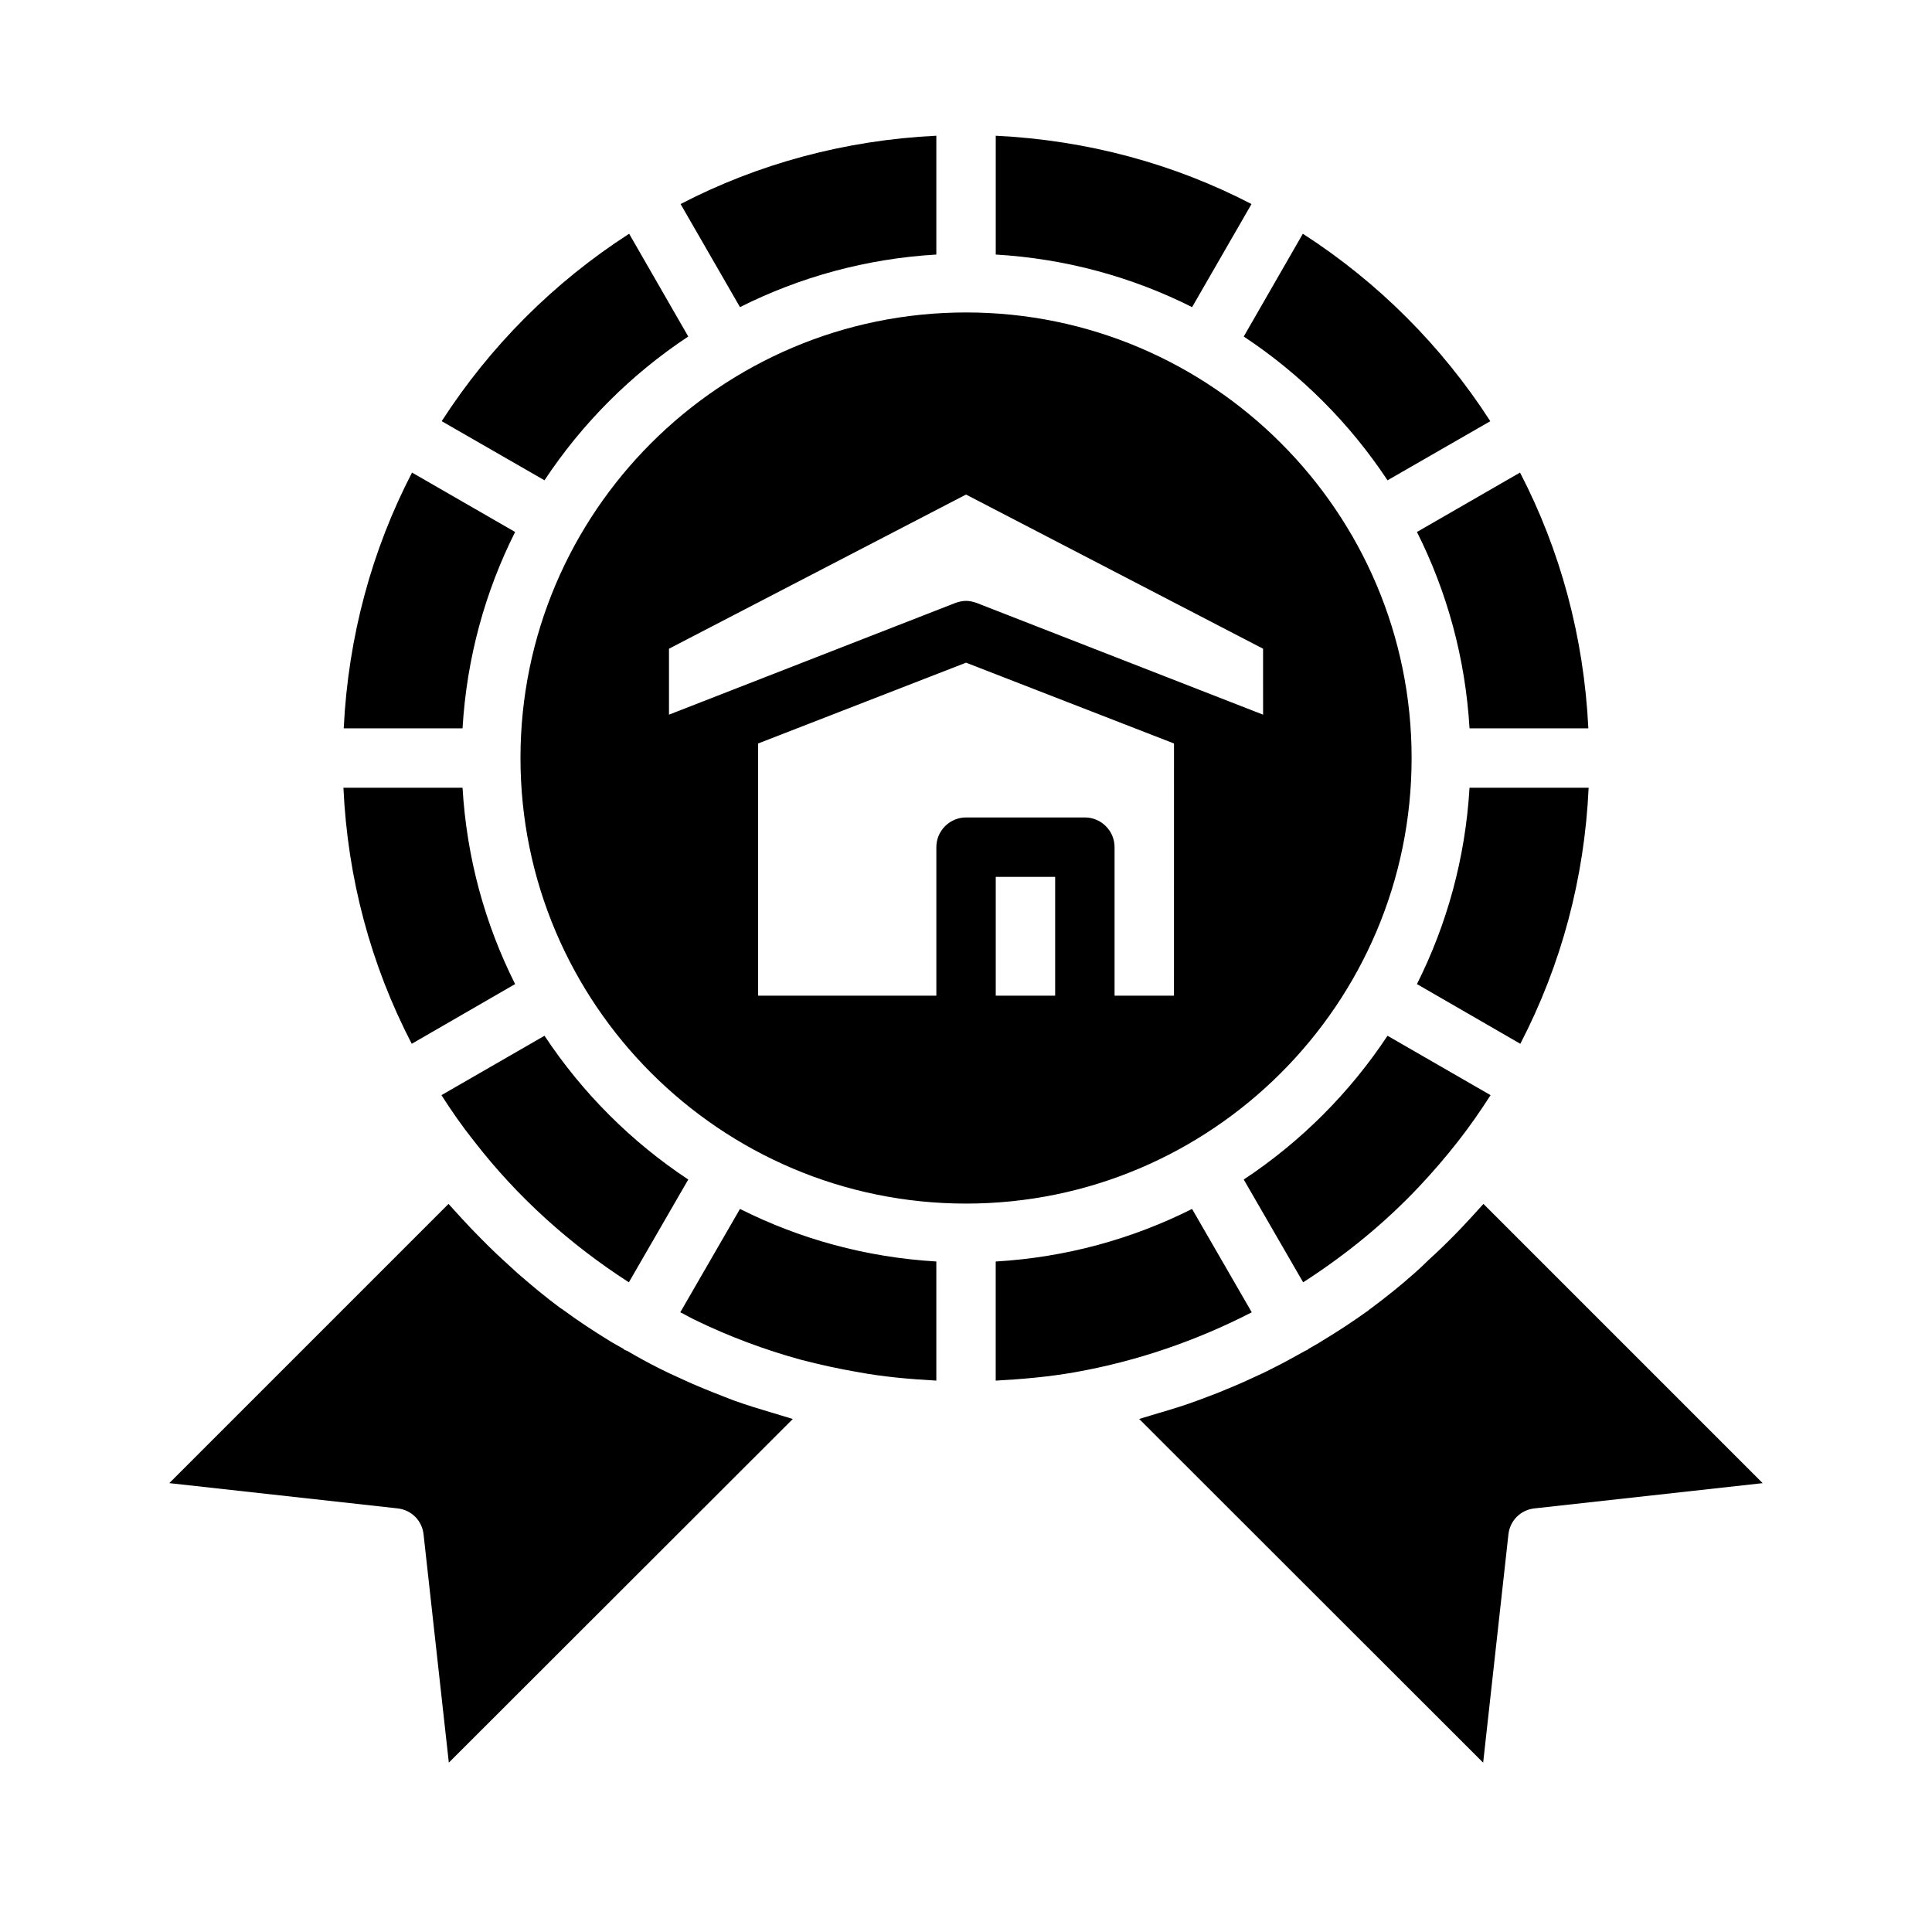 <?xml version="1.0" encoding="UTF-8"?>
<!-- Uploaded to: ICON Repo, www.iconrepo.com, Generator: ICON Repo Mixer Tools -->
<svg fill="#000000" width="800px" height="800px" version="1.1" viewBox="144 144 512 512" xmlns="http://www.w3.org/2000/svg">
 <path d="m537.13 463.05c-1.023 1.18-2.125 2.281-3.148 3.465-1.34 1.418-2.598 2.832-3.938 4.172-2.441 2.519-4.879 4.879-7.481 7.242-1.18 1.18-2.441 2.363-3.699 3.465-3.699 3.305-7.559 6.375-11.57 9.367-0.238 0.156-0.473 0.316-0.707 0.551-3.938 2.832-8.027 5.512-12.203 8.031-1.18 0.785-2.441 1.418-3.621 2.125-0.078 0.074-0.156 0.152-0.234 0.23-0.156 0.078-0.395 0.156-0.551 0.238-2.992 1.652-5.902 3.305-8.973 4.801-1.652 0.867-3.387 1.652-5.117 2.441-2.992 1.418-6.062 2.676-9.133 3.938-1.73 0.629-3.465 1.34-5.195 1.969-3.387 1.258-6.926 2.363-10.469 3.387-1.418 0.395-2.754 0.867-4.172 1.258-0.316 0.078-0.629 0.238-1.023 0.316l91.156 91.078 6.691-60.457c0.395-3.699 3.227-6.535 6.926-6.926l60.457-6.691zm-184.05 56.676c-1.496-0.395-2.992-0.945-4.488-1.34-3.465-1.023-6.769-2.047-10.074-3.227-1.891-0.707-3.621-1.414-5.434-2.125-2.992-1.18-5.984-2.441-8.816-3.777-1.809-0.789-3.621-1.652-5.352-2.519-2.992-1.496-5.984-3.148-8.816-4.801h-0.078c-0.16-0.078-0.395-0.156-0.555-0.238-0.078-0.078-0.156-0.156-0.238-0.234-1.176-0.707-2.438-1.34-3.695-2.125-4.094-2.519-8.188-5.195-12.043-8.031-0.316-0.234-0.629-0.473-0.945-0.629-3.938-2.914-7.715-6.062-11.414-9.289-1.262-1.102-2.441-2.281-3.699-3.387-2.598-2.363-5.039-4.801-7.481-7.32-1.34-1.34-2.598-2.754-3.938-4.172-1.023-1.18-2.125-2.281-3.148-3.465l-73.996 73.996 60.457 6.691c3.699 0.395 6.535 3.227 6.926 6.926l6.691 60.457 91.16-91.074c-0.395-0.078-0.711-0.238-1.023-0.316zm-42.352-313.78c-19.914 12.832-36.84 29.758-49.672 49.672l27.238 15.664c9.996-15.113 22.984-28.102 38.102-38.102zm178.54 0-15.664 27.238c15.113 9.996 28.102 22.984 38.102 38.102l27.238-15.664c-12.832-19.918-29.758-36.844-49.676-49.676zm22.438 212.54c-9.996 15.113-22.984 28.102-38.102 38.102l15.742 27.238c11.258-7.242 21.727-15.742 31.016-25.664 3.543-3.777 6.848-7.637 9.996-11.652 3.148-4.016 5.984-8.109 8.66-12.281zm-51.797 45.895c-15.824 7.953-33.379 12.832-52.035 13.934v31.566c7.164-0.395 14.168-1.023 20.859-2.203 16.531-2.914 32.277-8.344 46.996-15.902zm-171.61-45.895-27.316 15.742c2.676 4.172 5.512 8.266 8.66 12.203 11.57 14.957 25.504 27.395 41.012 37.391l15.742-27.238c-15.109-9.992-28.098-22.98-38.098-38.098zm245.14-65.73c-1.102 18.656-5.984 36.211-13.934 52.035l27.395 15.824c10.863-20.941 17.004-43.848 18.105-67.859zm13.383-83.52-27.316 15.742c7.949 15.824 12.832 33.379 13.934 52.035h31.488c-1.18-24.324-7.481-47.312-18.105-67.777zm-146.81-42.434c-65.102 0-118.08 52.98-118.08 118.08 0 65.102 52.98 118.08 118.08 118.08s118.08-52.98 118.08-118.08c-0.004-65.102-52.98-118.08-118.08-118.08zm23.613 181.06h-15.742v-31.488h15.742zm31.488 0h-15.742v-39.359c0-4.328-3.543-7.871-7.871-7.871h-31.488c-4.328 0-7.871 3.543-7.871 7.871v39.359h-47.23v-66.832l55.105-21.414 55.105 21.414zm23.617-74.469-75.887-29.598c-0.867-0.316-1.891-0.555-2.832-0.555-0.945 0-1.969 0.238-2.832 0.551l-75.891 29.602v-17.477l78.719-40.855 78.719 40.855zm-154.37-135.32 15.742 27.316c15.824-7.953 33.379-12.832 52.035-13.934v-31.488c-24.324 1.18-47.309 7.477-67.777 18.105zm83.523-18.105v31.488c18.656 1.102 36.211 5.984 52.035 13.934l15.742-27.316c-20.469-10.629-43.453-16.926-67.777-18.105zm-154.69 89.27c-10.625 20.465-16.922 43.453-18.105 67.777h31.488c1.102-18.656 5.984-36.211 13.934-52.035zm13.383 83.52h-31.566c1.102 24.008 7.242 46.918 18.105 67.855l27.395-15.824c-7.949-15.82-12.832-33.375-13.934-52.031zm73.527 111.62-15.824 27.395c1.18 0.551 2.203 1.18 3.305 1.73 0.156 0.078 0.316 0.156 0.473 0.234 9.055 4.41 18.5 7.949 28.262 10.629 4.879 1.258 9.84 2.363 14.879 3.227 6.691 1.258 13.777 1.891 20.938 2.281v-31.566c-18.656-1.098-36.211-5.977-52.031-13.93z"/>
</svg>